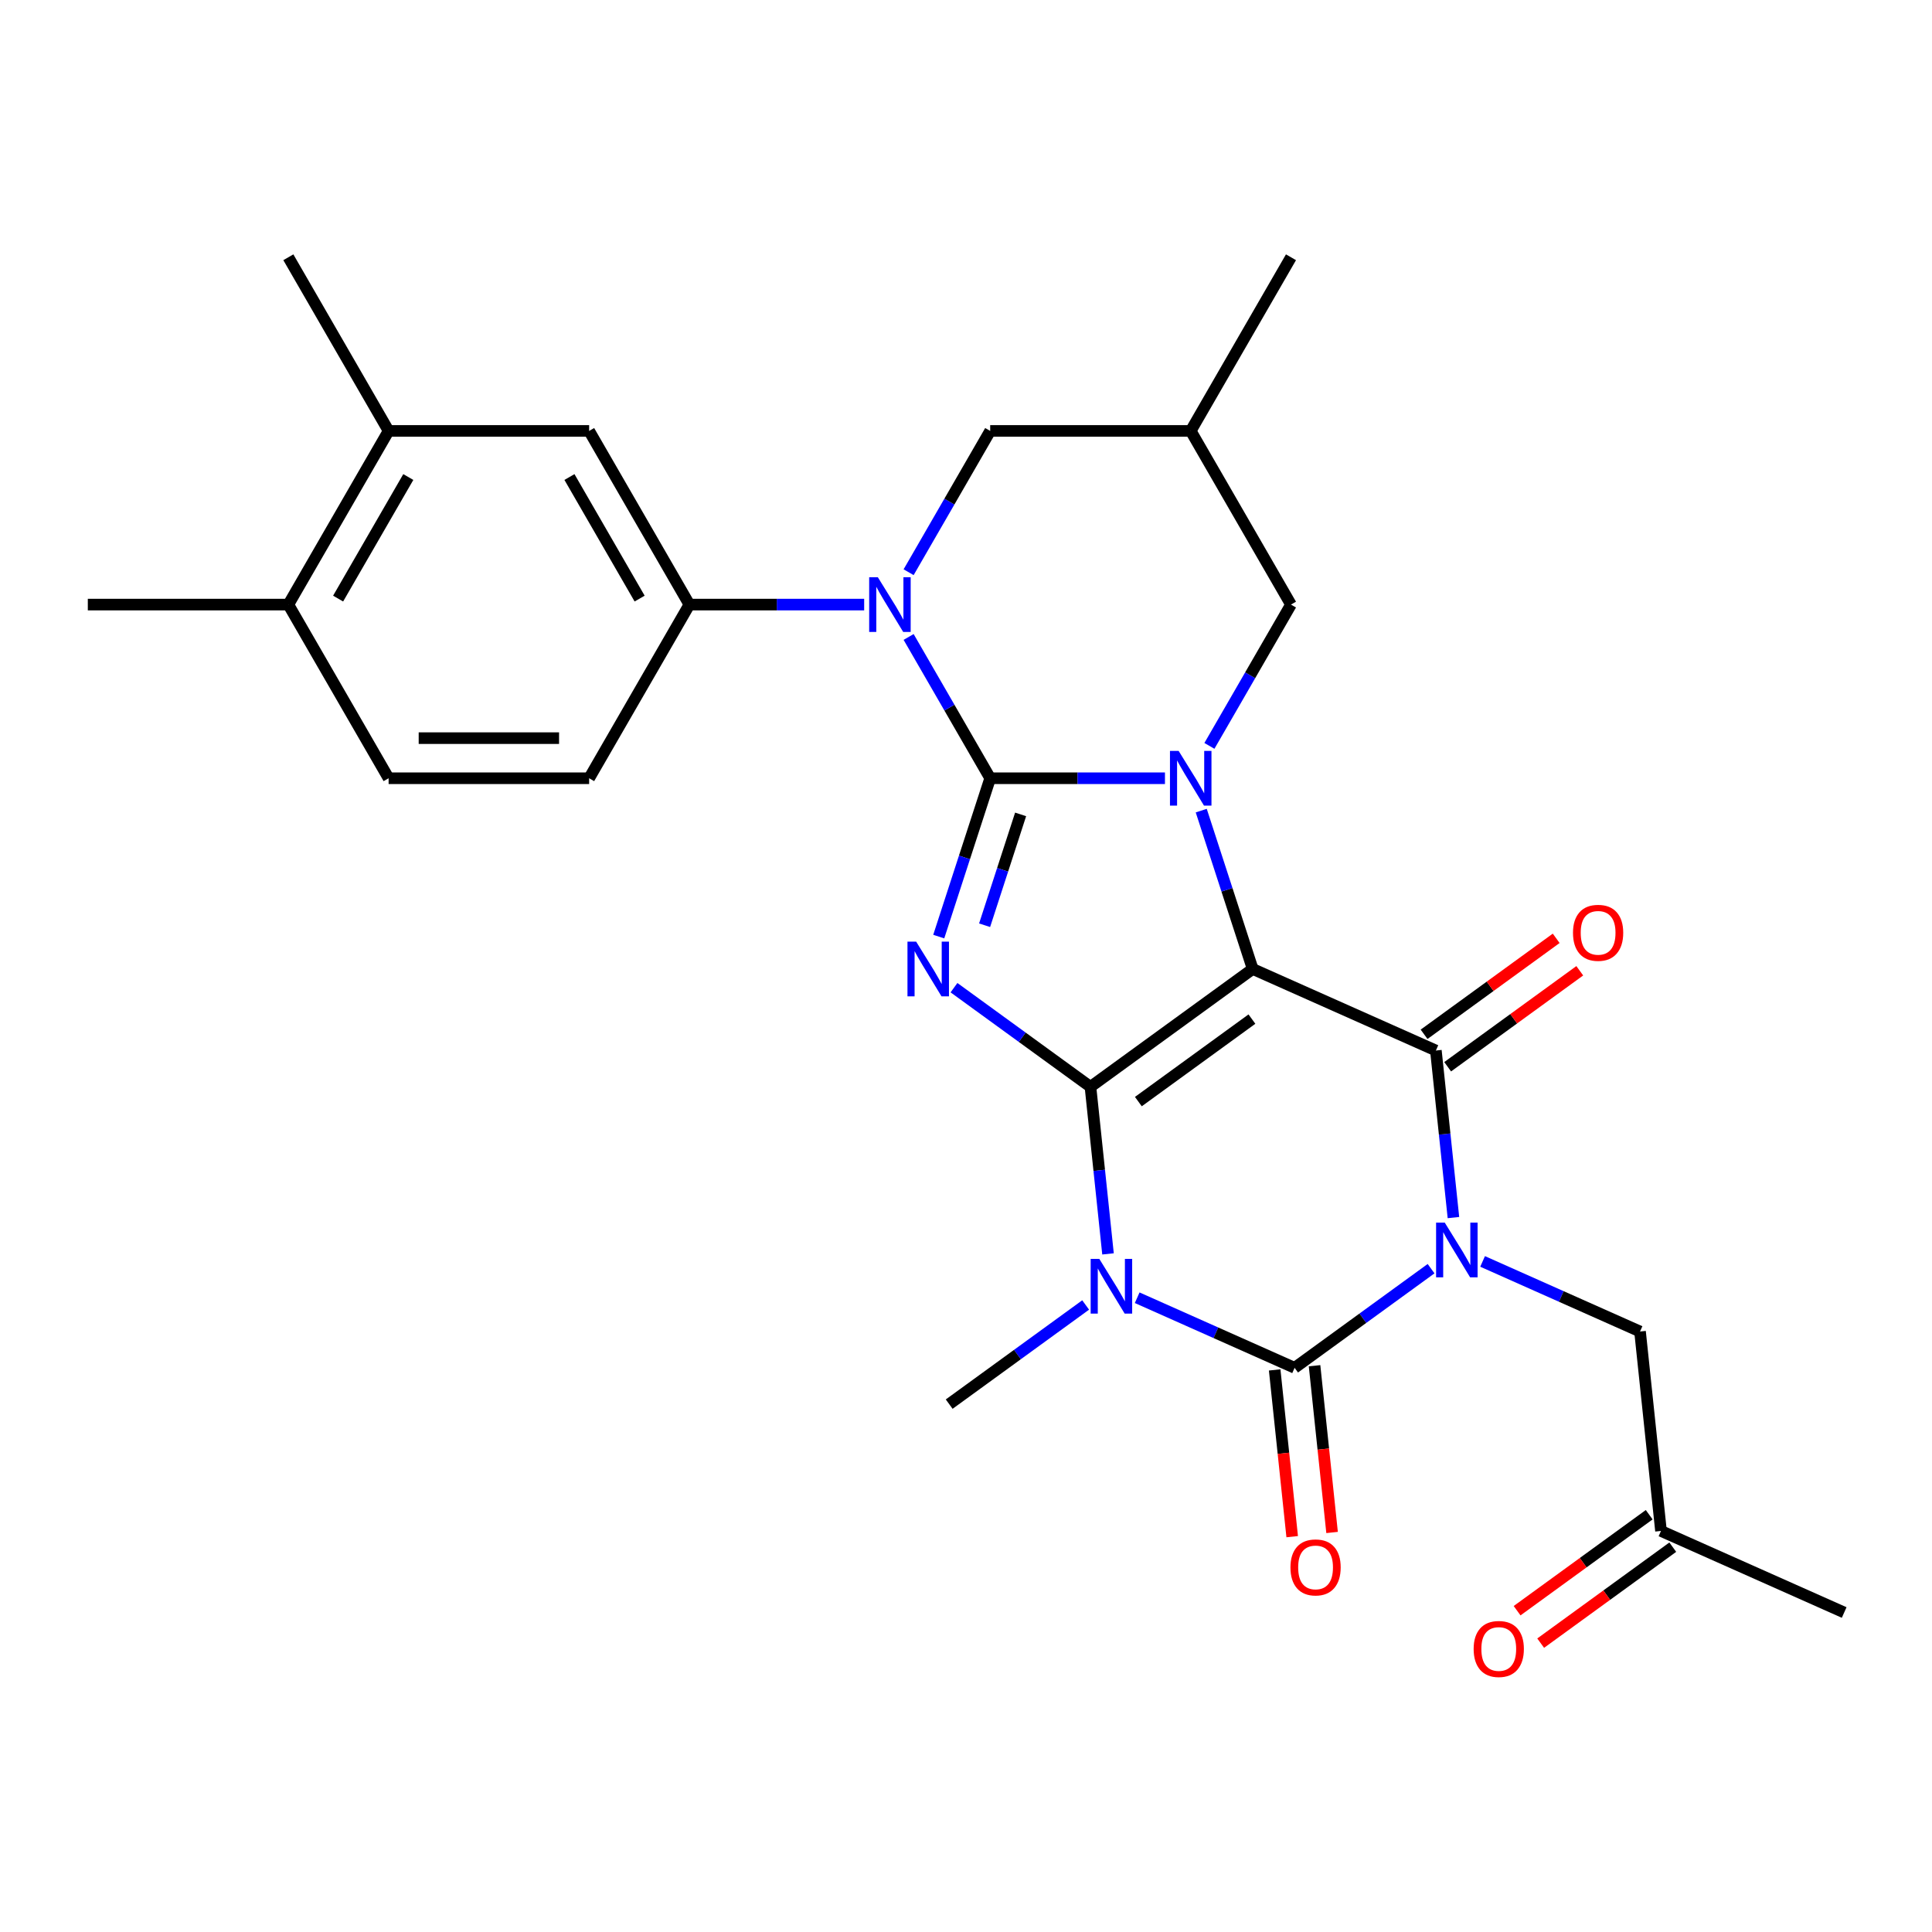 <?xml version='1.0' encoding='iso-8859-1'?>
<svg version='1.1' baseProfile='full'
              xmlns='http://www.w3.org/2000/svg'
                      xmlns:rdkit='http://www.rdkit.org/xml'
                      xmlns:xlink='http://www.w3.org/1999/xlink'
                  xml:space='preserve'
width='1000px' height='1000px' viewBox='0 0 1000 1000'>
<!-- END OF HEADER -->
<rect style='opacity:1.0;fill:#FFFFFF;stroke:none' width='1000' height='1000' x='0' y='0'> </rect>
<path class='bond-0' d='M 564.418,562.542 L 648.389,501.534' style='fill:none;fill-rule:evenodd;stroke:#000000;stroke-width:6px;stroke-linecap:butt;stroke-linejoin:miter;stroke-opacity:1' />
<path class='bond-0' d='M 589.216,570.184 L 647.995,527.479' style='fill:none;fill-rule:evenodd;stroke:#000000;stroke-width:6px;stroke-linecap:butt;stroke-linejoin:miter;stroke-opacity:1' />
<path class='bond-3' d='M 564.418,562.542 L 529.101,536.882' style='fill:none;fill-rule:evenodd;stroke:#000000;stroke-width:6px;stroke-linecap:butt;stroke-linejoin:miter;stroke-opacity:1' />
<path class='bond-3' d='M 529.101,536.882 L 493.783,511.222' style='fill:none;fill-rule:evenodd;stroke:#0000FF;stroke-width:6px;stroke-linecap:butt;stroke-linejoin:miter;stroke-opacity:1' />
<path class='bond-5' d='M 564.418,562.542 L 568.963,605.776' style='fill:none;fill-rule:evenodd;stroke:#000000;stroke-width:6px;stroke-linecap:butt;stroke-linejoin:miter;stroke-opacity:1' />
<path class='bond-5' d='M 568.963,605.776 L 573.507,649.011' style='fill:none;fill-rule:evenodd;stroke:#0000FF;stroke-width:6px;stroke-linecap:butt;stroke-linejoin:miter;stroke-opacity:1' />
<path class='bond-4' d='M 648.389,501.534 L 635.074,460.555' style='fill:none;fill-rule:evenodd;stroke:#000000;stroke-width:6px;stroke-linecap:butt;stroke-linejoin:miter;stroke-opacity:1' />
<path class='bond-4' d='M 635.074,460.555 L 621.759,419.576' style='fill:none;fill-rule:evenodd;stroke:#0000FF;stroke-width:6px;stroke-linecap:butt;stroke-linejoin:miter;stroke-opacity:1' />
<path class='bond-7' d='M 648.389,501.534 L 743.208,543.75' style='fill:none;fill-rule:evenodd;stroke:#000000;stroke-width:6px;stroke-linecap:butt;stroke-linejoin:miter;stroke-opacity:1' />
<path class='bond-1' d='M 512.522,402.821 L 499.207,443.8' style='fill:none;fill-rule:evenodd;stroke:#000000;stroke-width:6px;stroke-linecap:butt;stroke-linejoin:miter;stroke-opacity:1' />
<path class='bond-1' d='M 499.207,443.8 L 485.892,484.779' style='fill:none;fill-rule:evenodd;stroke:#0000FF;stroke-width:6px;stroke-linecap:butt;stroke-linejoin:miter;stroke-opacity:1' />
<path class='bond-1' d='M 528.27,421.529 L 518.95,450.215' style='fill:none;fill-rule:evenodd;stroke:#000000;stroke-width:6px;stroke-linecap:butt;stroke-linejoin:miter;stroke-opacity:1' />
<path class='bond-1' d='M 518.95,450.215 L 509.629,478.9' style='fill:none;fill-rule:evenodd;stroke:#0000FF;stroke-width:6px;stroke-linecap:butt;stroke-linejoin:miter;stroke-opacity:1' />
<path class='bond-8' d='M 512.522,402.821 L 491.411,366.255' style='fill:none;fill-rule:evenodd;stroke:#000000;stroke-width:6px;stroke-linecap:butt;stroke-linejoin:miter;stroke-opacity:1' />
<path class='bond-8' d='M 491.411,366.255 L 470.299,329.688' style='fill:none;fill-rule:evenodd;stroke:#0000FF;stroke-width:6px;stroke-linecap:butt;stroke-linejoin:miter;stroke-opacity:1' />
<path class='bond-29' d='M 512.522,402.821 L 557.751,402.821' style='fill:none;fill-rule:evenodd;stroke:#000000;stroke-width:6px;stroke-linecap:butt;stroke-linejoin:miter;stroke-opacity:1' />
<path class='bond-29' d='M 557.751,402.821 L 602.98,402.821' style='fill:none;fill-rule:evenodd;stroke:#0000FF;stroke-width:6px;stroke-linecap:butt;stroke-linejoin:miter;stroke-opacity:1' />
<path class='bond-2' d='M 740.722,656.662 L 705.405,682.322' style='fill:none;fill-rule:evenodd;stroke:#0000FF;stroke-width:6px;stroke-linecap:butt;stroke-linejoin:miter;stroke-opacity:1' />
<path class='bond-2' d='M 705.405,682.322 L 670.087,707.982' style='fill:none;fill-rule:evenodd;stroke:#000000;stroke-width:6px;stroke-linecap:butt;stroke-linejoin:miter;stroke-opacity:1' />
<path class='bond-10' d='M 767.392,652.911 L 808.134,671.051' style='fill:none;fill-rule:evenodd;stroke:#0000FF;stroke-width:6px;stroke-linecap:butt;stroke-linejoin:miter;stroke-opacity:1' />
<path class='bond-10' d='M 808.134,671.051 L 848.877,689.19' style='fill:none;fill-rule:evenodd;stroke:#000000;stroke-width:6px;stroke-linecap:butt;stroke-linejoin:miter;stroke-opacity:1' />
<path class='bond-28' d='M 752.296,630.219 L 747.752,586.985' style='fill:none;fill-rule:evenodd;stroke:#0000FF;stroke-width:6px;stroke-linecap:butt;stroke-linejoin:miter;stroke-opacity:1' />
<path class='bond-28' d='M 747.752,586.985 L 743.208,543.75' style='fill:none;fill-rule:evenodd;stroke:#000000;stroke-width:6px;stroke-linecap:butt;stroke-linejoin:miter;stroke-opacity:1' />
<path class='bond-11' d='M 625.988,386.066 L 647.1,349.5' style='fill:none;fill-rule:evenodd;stroke:#0000FF;stroke-width:6px;stroke-linecap:butt;stroke-linejoin:miter;stroke-opacity:1' />
<path class='bond-11' d='M 647.1,349.5 L 668.211,312.934' style='fill:none;fill-rule:evenodd;stroke:#000000;stroke-width:6px;stroke-linecap:butt;stroke-linejoin:miter;stroke-opacity:1' />
<path class='bond-6' d='M 588.603,671.703 L 629.345,689.842' style='fill:none;fill-rule:evenodd;stroke:#0000FF;stroke-width:6px;stroke-linecap:butt;stroke-linejoin:miter;stroke-opacity:1' />
<path class='bond-6' d='M 629.345,689.842 L 670.087,707.982' style='fill:none;fill-rule:evenodd;stroke:#000000;stroke-width:6px;stroke-linecap:butt;stroke-linejoin:miter;stroke-opacity:1' />
<path class='bond-20' d='M 561.933,675.454 L 526.615,701.114' style='fill:none;fill-rule:evenodd;stroke:#0000FF;stroke-width:6px;stroke-linecap:butt;stroke-linejoin:miter;stroke-opacity:1' />
<path class='bond-20' d='M 526.615,701.114 L 491.298,726.774' style='fill:none;fill-rule:evenodd;stroke:#000000;stroke-width:6px;stroke-linecap:butt;stroke-linejoin:miter;stroke-opacity:1' />
<path class='bond-14' d='M 659.765,709.067 L 664.301,752.222' style='fill:none;fill-rule:evenodd;stroke:#000000;stroke-width:6px;stroke-linecap:butt;stroke-linejoin:miter;stroke-opacity:1' />
<path class='bond-14' d='M 664.301,752.222 L 668.836,795.376' style='fill:none;fill-rule:evenodd;stroke:#FF0000;stroke-width:6px;stroke-linecap:butt;stroke-linejoin:miter;stroke-opacity:1' />
<path class='bond-14' d='M 680.41,706.897 L 684.945,750.052' style='fill:none;fill-rule:evenodd;stroke:#000000;stroke-width:6px;stroke-linecap:butt;stroke-linejoin:miter;stroke-opacity:1' />
<path class='bond-14' d='M 684.945,750.052 L 689.481,793.206' style='fill:none;fill-rule:evenodd;stroke:#FF0000;stroke-width:6px;stroke-linecap:butt;stroke-linejoin:miter;stroke-opacity:1' />
<path class='bond-15' d='M 749.309,552.147 L 783.496,527.308' style='fill:none;fill-rule:evenodd;stroke:#000000;stroke-width:6px;stroke-linecap:butt;stroke-linejoin:miter;stroke-opacity:1' />
<path class='bond-15' d='M 783.496,527.308 L 817.684,502.469' style='fill:none;fill-rule:evenodd;stroke:#FF0000;stroke-width:6px;stroke-linecap:butt;stroke-linejoin:miter;stroke-opacity:1' />
<path class='bond-15' d='M 737.107,535.353 L 771.295,510.514' style='fill:none;fill-rule:evenodd;stroke:#000000;stroke-width:6px;stroke-linecap:butt;stroke-linejoin:miter;stroke-opacity:1' />
<path class='bond-15' d='M 771.295,510.514 L 805.483,485.675' style='fill:none;fill-rule:evenodd;stroke:#FF0000;stroke-width:6px;stroke-linecap:butt;stroke-linejoin:miter;stroke-opacity:1' />
<path class='bond-9' d='M 447.291,312.934 L 402.062,312.934' style='fill:none;fill-rule:evenodd;stroke:#0000FF;stroke-width:6px;stroke-linecap:butt;stroke-linejoin:miter;stroke-opacity:1' />
<path class='bond-9' d='M 402.062,312.934 L 356.833,312.934' style='fill:none;fill-rule:evenodd;stroke:#000000;stroke-width:6px;stroke-linecap:butt;stroke-linejoin:miter;stroke-opacity:1' />
<path class='bond-12' d='M 470.299,296.179 L 491.411,259.613' style='fill:none;fill-rule:evenodd;stroke:#0000FF;stroke-width:6px;stroke-linecap:butt;stroke-linejoin:miter;stroke-opacity:1' />
<path class='bond-12' d='M 491.411,259.613 L 512.522,223.046' style='fill:none;fill-rule:evenodd;stroke:#000000;stroke-width:6px;stroke-linecap:butt;stroke-linejoin:miter;stroke-opacity:1' />
<path class='bond-13' d='M 356.833,312.934 L 304.937,223.046' style='fill:none;fill-rule:evenodd;stroke:#000000;stroke-width:6px;stroke-linecap:butt;stroke-linejoin:miter;stroke-opacity:1' />
<path class='bond-13' d='M 331.071,309.83 L 294.744,246.909' style='fill:none;fill-rule:evenodd;stroke:#000000;stroke-width:6px;stroke-linecap:butt;stroke-linejoin:miter;stroke-opacity:1' />
<path class='bond-18' d='M 356.833,312.934 L 304.937,402.821' style='fill:none;fill-rule:evenodd;stroke:#000000;stroke-width:6px;stroke-linecap:butt;stroke-linejoin:miter;stroke-opacity:1' />
<path class='bond-21' d='M 848.877,689.19 L 859.726,792.415' style='fill:none;fill-rule:evenodd;stroke:#000000;stroke-width:6px;stroke-linecap:butt;stroke-linejoin:miter;stroke-opacity:1' />
<path class='bond-17' d='M 668.211,312.934 L 616.315,223.046' style='fill:none;fill-rule:evenodd;stroke:#000000;stroke-width:6px;stroke-linecap:butt;stroke-linejoin:miter;stroke-opacity:1' />
<path class='bond-30' d='M 512.522,223.046 L 616.315,223.046' style='fill:none;fill-rule:evenodd;stroke:#000000;stroke-width:6px;stroke-linecap:butt;stroke-linejoin:miter;stroke-opacity:1' />
<path class='bond-16' d='M 304.937,223.046 L 201.144,223.046' style='fill:none;fill-rule:evenodd;stroke:#000000;stroke-width:6px;stroke-linecap:butt;stroke-linejoin:miter;stroke-opacity:1' />
<path class='bond-24' d='M 201.144,223.046 L 149.247,133.159' style='fill:none;fill-rule:evenodd;stroke:#000000;stroke-width:6px;stroke-linecap:butt;stroke-linejoin:miter;stroke-opacity:1' />
<path class='bond-31' d='M 201.144,223.046 L 149.247,312.934' style='fill:none;fill-rule:evenodd;stroke:#000000;stroke-width:6px;stroke-linecap:butt;stroke-linejoin:miter;stroke-opacity:1' />
<path class='bond-31' d='M 211.337,246.909 L 175.009,309.83' style='fill:none;fill-rule:evenodd;stroke:#000000;stroke-width:6px;stroke-linecap:butt;stroke-linejoin:miter;stroke-opacity:1' />
<path class='bond-25' d='M 616.315,223.046 L 668.211,133.159' style='fill:none;fill-rule:evenodd;stroke:#000000;stroke-width:6px;stroke-linecap:butt;stroke-linejoin:miter;stroke-opacity:1' />
<path class='bond-22' d='M 304.937,402.821 L 201.144,402.821' style='fill:none;fill-rule:evenodd;stroke:#000000;stroke-width:6px;stroke-linecap:butt;stroke-linejoin:miter;stroke-opacity:1' />
<path class='bond-22' d='M 289.368,382.062 L 216.713,382.062' style='fill:none;fill-rule:evenodd;stroke:#000000;stroke-width:6px;stroke-linecap:butt;stroke-linejoin:miter;stroke-opacity:1' />
<path class='bond-19' d='M 149.247,312.934 L 201.144,402.821' style='fill:none;fill-rule:evenodd;stroke:#000000;stroke-width:6px;stroke-linecap:butt;stroke-linejoin:miter;stroke-opacity:1' />
<path class='bond-26' d='M 149.247,312.934 L 45.455,312.934' style='fill:none;fill-rule:evenodd;stroke:#000000;stroke-width:6px;stroke-linecap:butt;stroke-linejoin:miter;stroke-opacity:1' />
<path class='bond-23' d='M 853.625,784.018 L 819.438,808.856' style='fill:none;fill-rule:evenodd;stroke:#000000;stroke-width:6px;stroke-linecap:butt;stroke-linejoin:miter;stroke-opacity:1' />
<path class='bond-23' d='M 819.438,808.856 L 785.25,833.695' style='fill:none;fill-rule:evenodd;stroke:#FF0000;stroke-width:6px;stroke-linecap:butt;stroke-linejoin:miter;stroke-opacity:1' />
<path class='bond-23' d='M 865.827,800.812 L 831.639,825.65' style='fill:none;fill-rule:evenodd;stroke:#000000;stroke-width:6px;stroke-linecap:butt;stroke-linejoin:miter;stroke-opacity:1' />
<path class='bond-23' d='M 831.639,825.65 L 797.452,850.489' style='fill:none;fill-rule:evenodd;stroke:#FF0000;stroke-width:6px;stroke-linecap:butt;stroke-linejoin:miter;stroke-opacity:1' />
<path class='bond-27' d='M 859.726,792.415 L 954.545,834.631' style='fill:none;fill-rule:evenodd;stroke:#000000;stroke-width:6px;stroke-linecap:butt;stroke-linejoin:miter;stroke-opacity:1' />
<path  class='atom-3' d='M 747.797 632.814
L 757.077 647.814
Q 757.997 649.294, 759.477 651.974
Q 760.957 654.654, 761.037 654.814
L 761.037 632.814
L 764.797 632.814
L 764.797 661.134
L 760.917 661.134
L 750.957 644.734
Q 749.797 642.814, 748.557 640.614
Q 747.357 638.414, 746.997 637.734
L 746.997 661.134
L 743.317 661.134
L 743.317 632.814
L 747.797 632.814
' fill='#0000FF'/>
<path  class='atom-4' d='M 474.188 487.374
L 483.468 502.374
Q 484.388 503.854, 485.868 506.534
Q 487.348 509.214, 487.428 509.374
L 487.428 487.374
L 491.188 487.374
L 491.188 515.694
L 487.308 515.694
L 477.348 499.294
Q 476.188 497.374, 474.948 495.174
Q 473.748 492.974, 473.388 492.294
L 473.388 515.694
L 469.708 515.694
L 469.708 487.374
L 474.188 487.374
' fill='#0000FF'/>
<path  class='atom-5' d='M 610.055 388.661
L 619.335 403.661
Q 620.255 405.141, 621.735 407.821
Q 623.215 410.501, 623.295 410.661
L 623.295 388.661
L 627.055 388.661
L 627.055 416.981
L 623.175 416.981
L 613.215 400.581
Q 612.055 398.661, 610.815 396.461
Q 609.615 394.261, 609.255 393.581
L 609.255 416.981
L 605.575 416.981
L 605.575 388.661
L 610.055 388.661
' fill='#0000FF'/>
<path  class='atom-6' d='M 569.008 651.606
L 578.288 666.606
Q 579.208 668.086, 580.688 670.766
Q 582.168 673.446, 582.248 673.606
L 582.248 651.606
L 586.008 651.606
L 586.008 679.926
L 582.128 679.926
L 572.168 663.526
Q 571.008 661.606, 569.768 659.406
Q 568.568 657.206, 568.208 656.526
L 568.208 679.926
L 564.528 679.926
L 564.528 651.606
L 569.008 651.606
' fill='#0000FF'/>
<path  class='atom-9' d='M 454.366 298.774
L 463.646 313.774
Q 464.566 315.254, 466.046 317.934
Q 467.526 320.614, 467.606 320.774
L 467.606 298.774
L 471.366 298.774
L 471.366 327.094
L 467.486 327.094
L 457.526 310.694
Q 456.366 308.774, 455.126 306.574
Q 453.926 304.374, 453.566 303.694
L 453.566 327.094
L 449.886 327.094
L 449.886 298.774
L 454.366 298.774
' fill='#0000FF'/>
<path  class='atom-15' d='M 667.936 811.286
Q 667.936 804.486, 671.296 800.686
Q 674.656 796.886, 680.936 796.886
Q 687.216 796.886, 690.576 800.686
Q 693.936 804.486, 693.936 811.286
Q 693.936 818.166, 690.536 822.086
Q 687.136 825.966, 680.936 825.966
Q 674.696 825.966, 671.296 822.086
Q 667.936 818.206, 667.936 811.286
M 680.936 822.766
Q 685.256 822.766, 687.576 819.886
Q 689.936 816.966, 689.936 811.286
Q 689.936 805.726, 687.576 802.926
Q 685.256 800.086, 680.936 800.086
Q 676.616 800.086, 674.256 802.886
Q 671.936 805.686, 671.936 811.286
Q 671.936 817.006, 674.256 819.886
Q 676.616 822.766, 680.936 822.766
' fill='#FF0000'/>
<path  class='atom-16' d='M 814.178 482.822
Q 814.178 476.022, 817.538 472.222
Q 820.898 468.422, 827.178 468.422
Q 833.458 468.422, 836.818 472.222
Q 840.178 476.022, 840.178 482.822
Q 840.178 489.702, 836.778 493.622
Q 833.378 497.502, 827.178 497.502
Q 820.938 497.502, 817.538 493.622
Q 814.178 489.742, 814.178 482.822
M 827.178 494.302
Q 831.498 494.302, 833.818 491.422
Q 836.178 488.502, 836.178 482.822
Q 836.178 477.262, 833.818 474.462
Q 831.498 471.622, 827.178 471.622
Q 822.858 471.622, 820.498 474.422
Q 818.178 477.222, 818.178 482.822
Q 818.178 488.542, 820.498 491.422
Q 822.858 494.302, 827.178 494.302
' fill='#FF0000'/>
<path  class='atom-24' d='M 762.756 853.503
Q 762.756 846.703, 766.116 842.903
Q 769.476 839.103, 775.756 839.103
Q 782.036 839.103, 785.396 842.903
Q 788.756 846.703, 788.756 853.503
Q 788.756 860.383, 785.356 864.303
Q 781.956 868.183, 775.756 868.183
Q 769.516 868.183, 766.116 864.303
Q 762.756 860.423, 762.756 853.503
M 775.756 864.983
Q 780.076 864.983, 782.396 862.103
Q 784.756 859.183, 784.756 853.503
Q 784.756 847.943, 782.396 845.143
Q 780.076 842.303, 775.756 842.303
Q 771.436 842.303, 769.076 845.103
Q 766.756 847.903, 766.756 853.503
Q 766.756 859.223, 769.076 862.103
Q 771.436 864.983, 775.756 864.983
' fill='#FF0000'/>
</svg>
